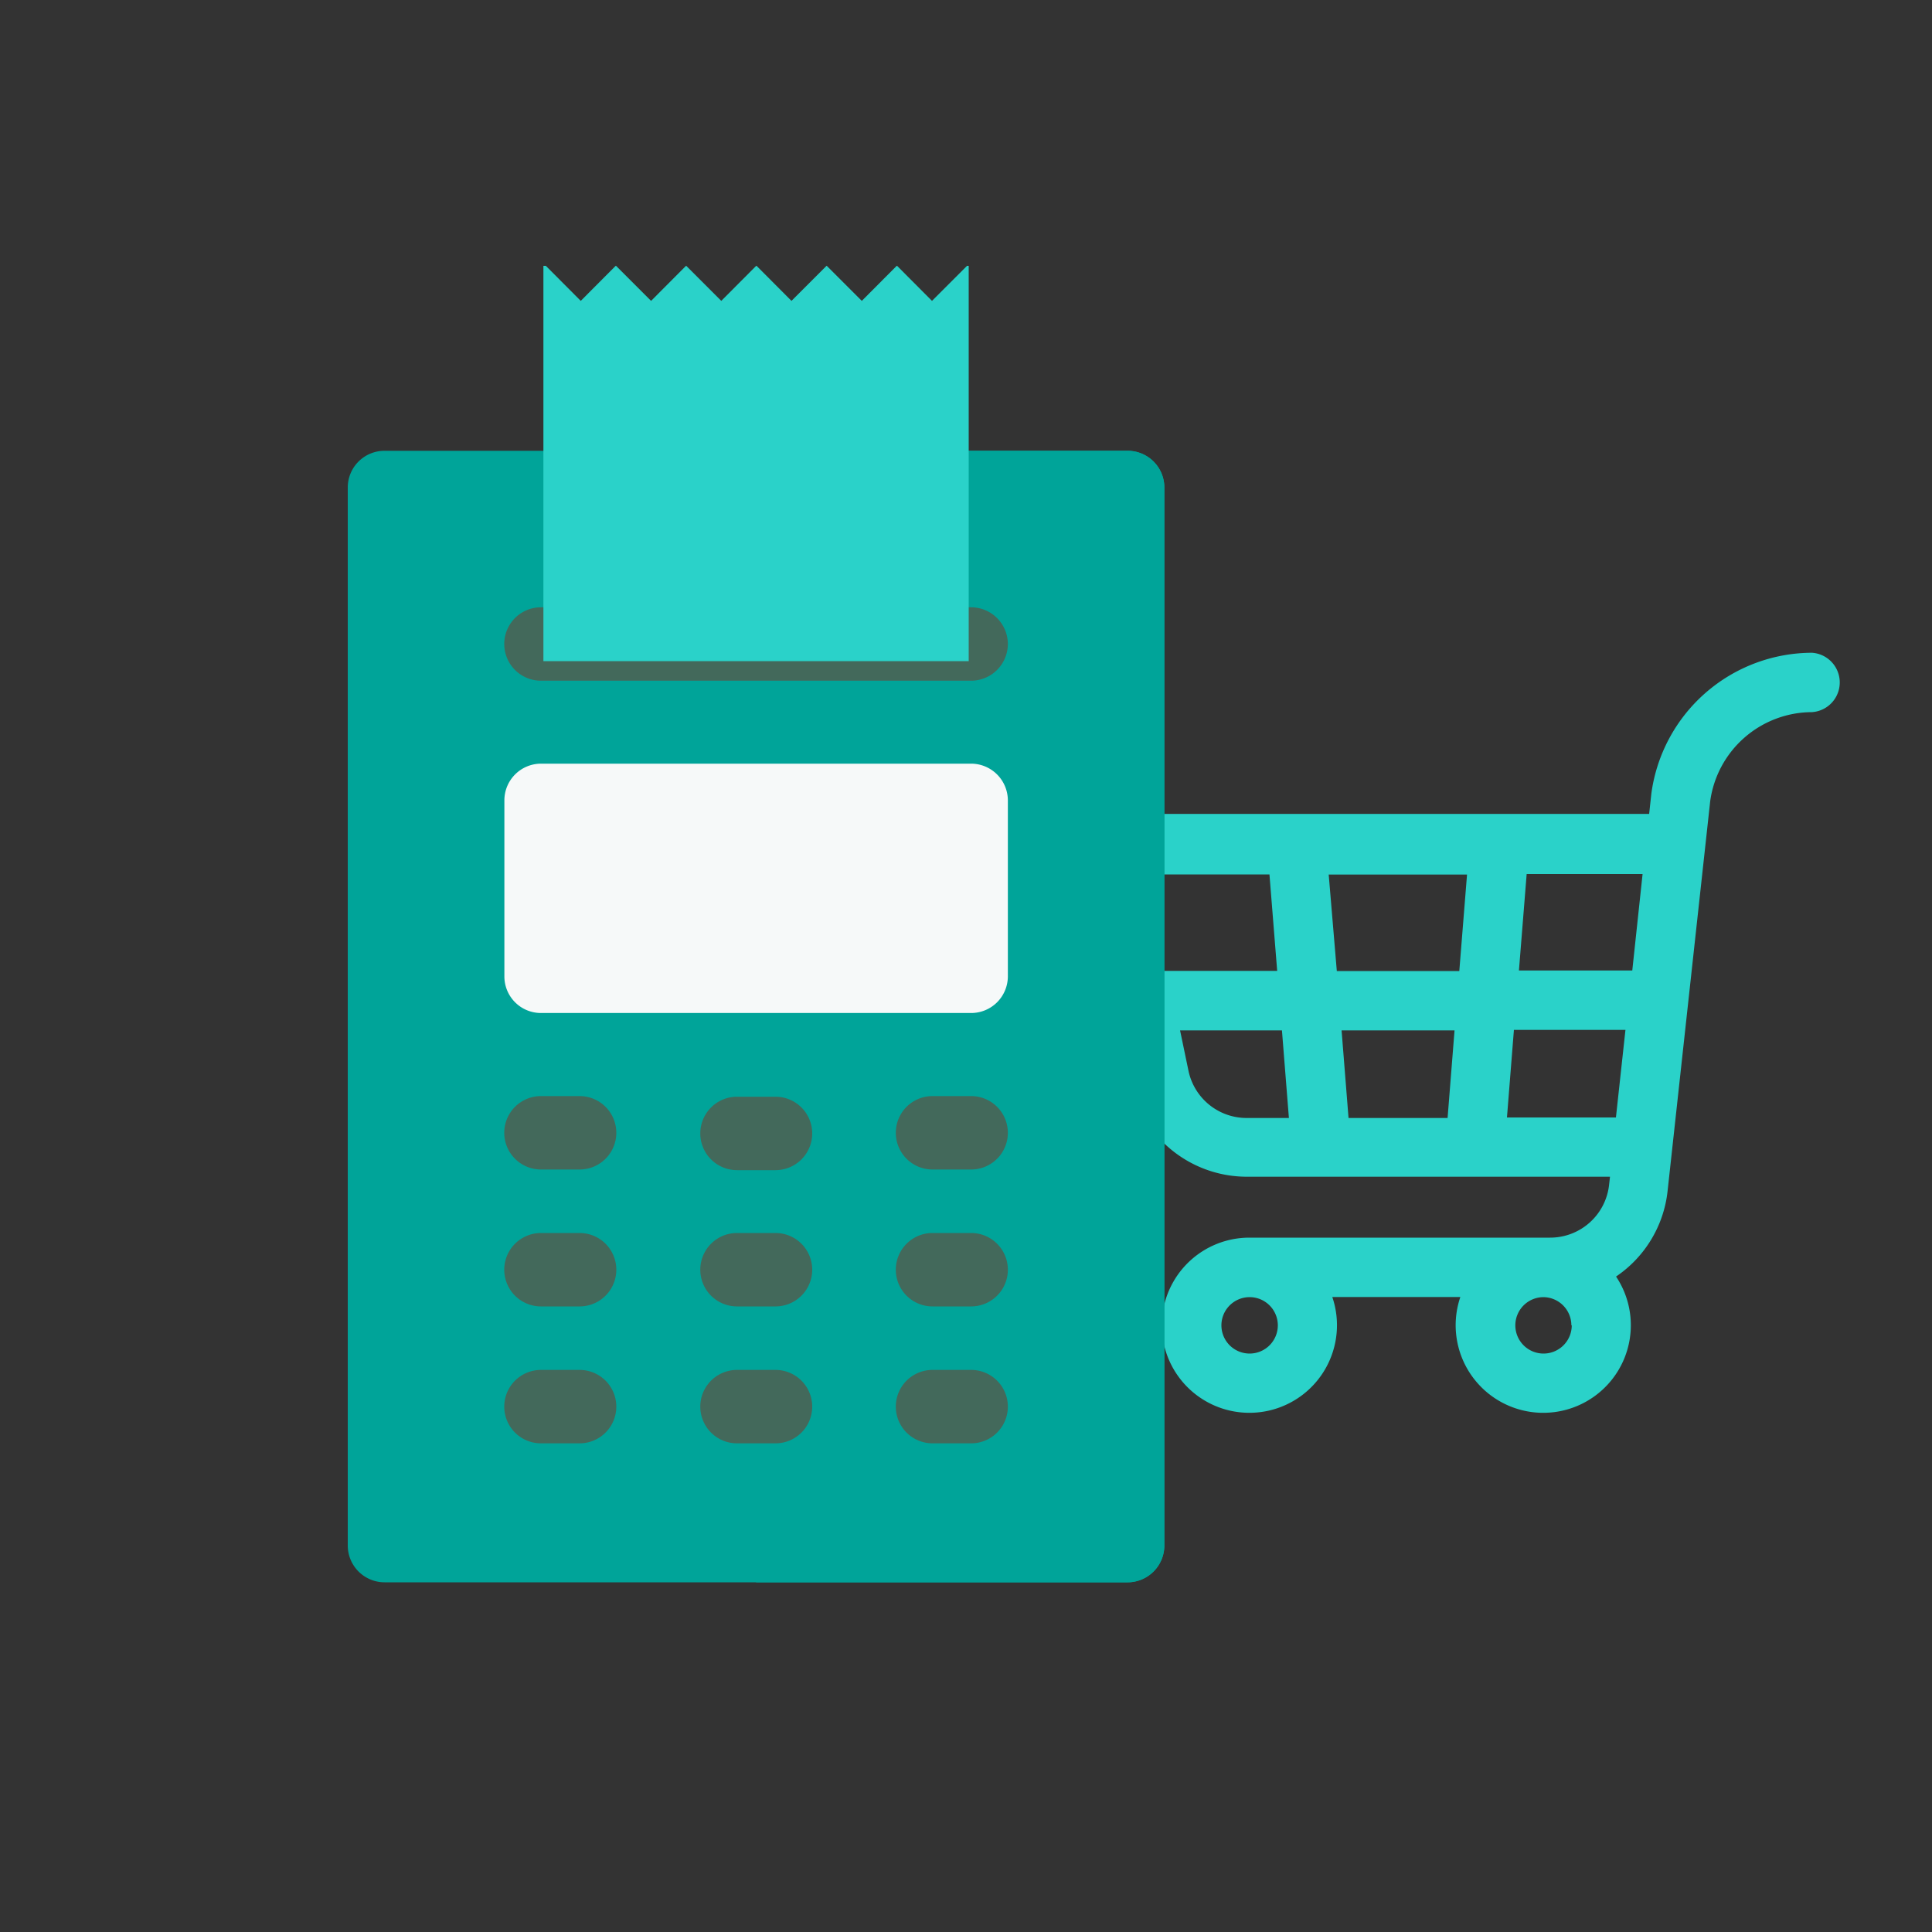 <?xml version="1.0" encoding="UTF-8"?> <svg xmlns="http://www.w3.org/2000/svg" id="Layer_1" data-name="Layer 1" viewBox="0 0 150 150"><rect x="0" y="0" width="150" height="150" fill="#333333" stroke="none"/><path d="M84.52,64.1A2.3,2.3,0,0,0,84.05,66l.61,3a2.32,2.32,0,0,0,2.26,1.84,2.59,2.59,0,0,0,.47,0,2.3,2.3,0,0,0,1.79-2.72l-.05-.23h9.43l.6,7.49H88.8A2.33,2.33,0,0,0,87,76.2a2.29,2.29,0,0,0-.47,1.92L87.75,84a9.25,9.25,0,0,0,9,7.36H125l-.07.62a4.6,4.6,0,0,1-4.58,4.11H97a6.8,6.8,0,1,0,6.44,4.61h9.94a6.8,6.8,0,1,0,12.09-1.59,9.21,9.21,0,0,0,4-6.63l3.31-30.28a8,8,0,0,1,7.9-6.91,2.31,2.31,0,0,0,0-4.61,12.62,12.62,0,0,0-12.47,10.94v0l-.17,1.57H86.3a2.32,2.32,0,0,0-1.78.85Zm14.69,38.8A2.19,2.19,0,1,1,97,100.71,2.19,2.19,0,0,1,99.21,102.9Zm22.82,0a2.19,2.19,0,1,1-2.19-2.19A2.19,2.19,0,0,1,122,102.9Zm4.7-27.55h-8.8l.6-7.49h9ZM117,86.76l.54-6.8h8.66l-.74,6.8ZM104.16,80h8.77l-.54,6.8H104.7Zm-1-12.1H113.9l-.6,7.49h-9.51ZM99.53,80l.54,6.8H96.78a4.61,4.61,0,0,1-4.51-3.68L91.62,80Z" fill="#2ad2c9"></path><path d="M90.4,37.84V120a2.86,2.86,0,0,1-2.85,2.85H29.85A2.86,2.86,0,0,1,27,120V37.84A2.85,2.85,0,0,1,29.85,35h57.7a2.85,2.85,0,0,1,2.85,2.84Z" fill="#00a499"></path><path d="M90.4,37.84V120a2.86,2.86,0,0,1-2.85,2.85H58.7V35H87.55a2.85,2.85,0,0,1,2.85,2.84Z" fill="#00a499"></path><path d="M78.25,62.14V75.8a2.85,2.85,0,0,1-2.85,2.85H42a2.84,2.84,0,0,1-2.84-2.85V62.14A2.85,2.85,0,0,1,42,59.29H75.4a2.86,2.86,0,0,1,2.85,2.85Z" fill="#f6f9f9"></path><path d="M78.25,50a2.86,2.86,0,0,1-2.85,2.85H42a2.85,2.85,0,0,1,0-5.7H75.4A2.86,2.86,0,0,1,78.25,50Z" fill="#43695b"></path><path d="M63.06,88a2.85,2.85,0,0,1-2.84,2.85h-3a2.85,2.85,0,0,1,0-5.7h3A2.85,2.85,0,0,1,63.06,88Z" fill="#43695b"></path><path d="M63.06,98.58a2.85,2.85,0,0,1-2.84,2.85h-3a2.85,2.85,0,1,1,0-5.7h3A2.85,2.85,0,0,1,63.06,98.58Z" fill="#43695b"></path><path d="M63.06,109.21a2.85,2.85,0,0,1-2.84,2.85h-3a2.85,2.85,0,1,1,0-5.7h3A2.85,2.85,0,0,1,63.06,109.21Z" fill="#43695b"></path><path d="M75.4,90.8h-3a2.85,2.85,0,0,1,0-5.7h3a2.85,2.85,0,0,1,0,5.7Z" fill="#43695b"></path><path d="M75.4,101.43h-3a2.85,2.85,0,0,1,0-5.7h3a2.85,2.85,0,0,1,0,5.7Z" fill="#43695b"></path><path d="M75.4,112.06h-3a2.85,2.85,0,0,1,0-5.7h3a2.85,2.85,0,1,1,0,5.7Z" fill="#43695b"></path><path d="M45,90.8H42a2.85,2.85,0,0,1,0-5.7h3a2.85,2.85,0,1,1,0,5.7Z" fill="#43695b"></path><path d="M45,101.43H42a2.85,2.85,0,0,1,0-5.7h3a2.85,2.85,0,1,1,0,5.7Z" fill="#43695b"></path><path d="M45,112.06H42a2.85,2.85,0,0,1,0-5.7h3a2.85,2.85,0,1,1,0,5.7Z" fill="#43695b"></path><polygon points="75.21 51.33 75.21 20.64 75.08 20.64 72.36 23.36 69.65 20.64 69.62 20.64 66.91 23.36 64.19 20.64 64.17 20.64 61.45 23.36 58.74 20.64 58.71 20.64 56 23.36 53.28 20.64 53.26 20.64 50.55 23.36 47.83 20.64 47.8 20.64 45.09 23.36 42.38 20.64 42.19 20.64 42.19 51.33 75.21 51.33" fill="#2ad2c9"></polygon></svg> 